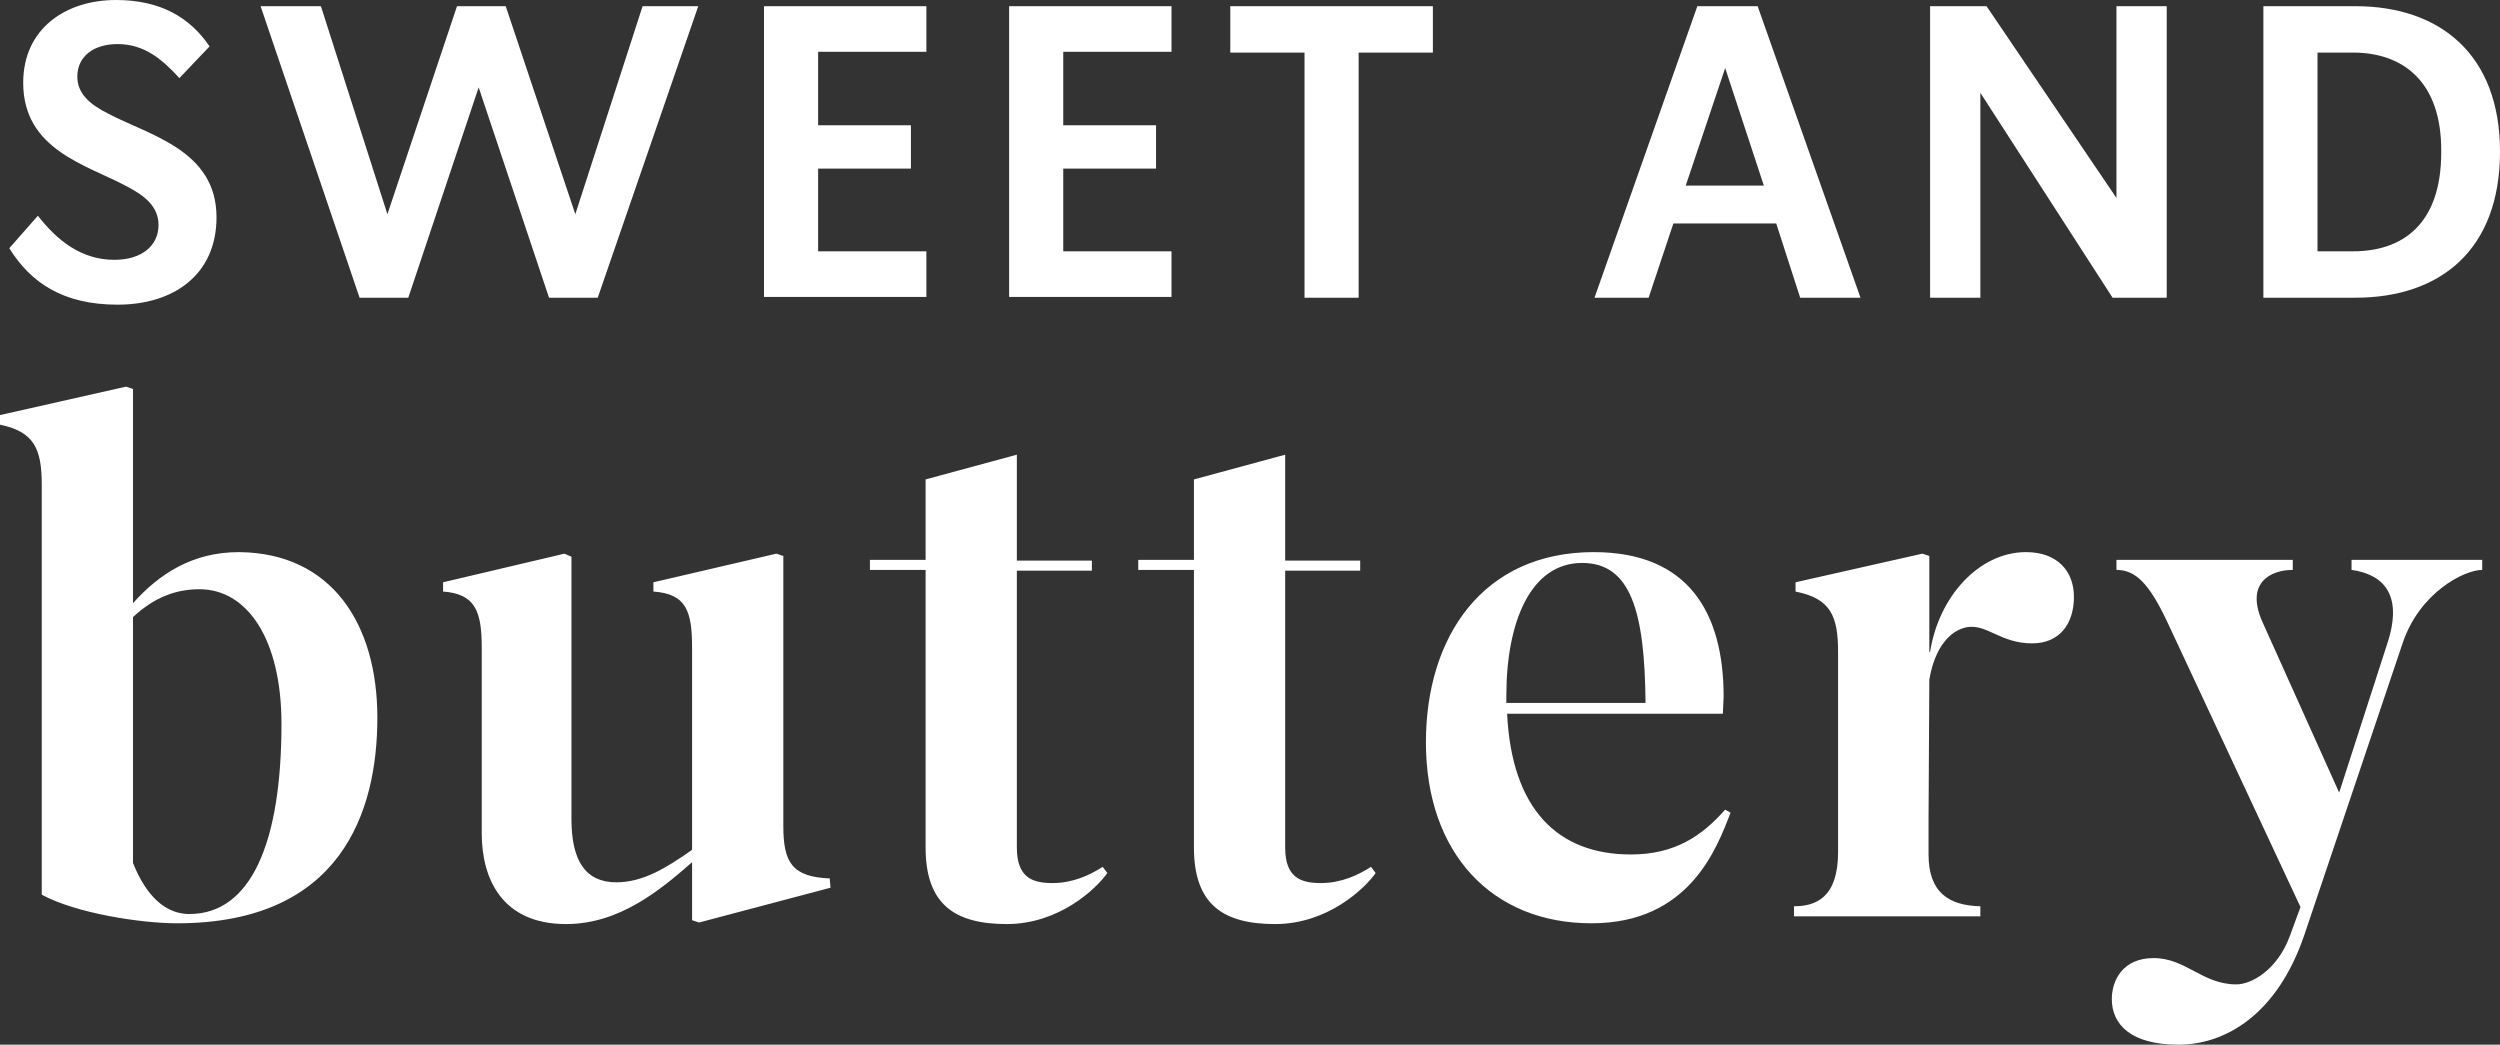 <?xml version="1.0" encoding="utf-8"?>
<!-- Generator: Adobe Illustrator 24.0.0, SVG Export Plug-In . SVG Version: 6.00 Build 0)  -->
<svg version="1.1" id="Layer_1" xmlns="http://www.w3.org/2000/svg" xmlns:xlink="http://www.w3.org/1999/xlink" x="0px" y="0px"
	 viewBox="0 0 323.3 135.1" style="enable-background:new 0 0 323.3 135.1;" xml:space="preserve">
<rect x="0" y="0" width="323.3" height="135.1" fill="#333333" stroke="none"/>
<style type="text/css">
	.st0{fill-rule:evenodd;clip-rule:evenodd;fill:#FFFFFF;}
</style>
<path class="st0" d="M304.6,38.5h-11.9V0.8h11.9c11,0,18.7,6.3,18.7,18.8C323.3,32.3,315.6,38.5,304.6,38.5z M304.3,6.8h-4.6v25.7
	h4.6c6.3,0,11.4-3.4,11.4-12.8C315.8,10.3,310.5,6.8,304.3,6.8z M256.1,12v26.5h-6.5V0.8h7.3l16.8,24.8V0.8h6.5v37.7h-7L256.1,12z
	 M249.6,84.3c1.1-7.1,6.3-12.9,12.4-12.9c4,0,6.2,2.4,6.2,5.8c0,3.4-1.8,6-5.4,6c-4.1,0-5.8-2.5-8.4-2.1c-2.2,0.4-4.2,2.6-4.9,6.8
	l-0.1,18v4.6c0,4.9,2.6,6.6,6.7,6.7v1.3h-24.1v-1.3c2.8,0,5.7-1.1,5.7-7V84.3c0-4.7-1-6.9-5.5-7.8v-1.2l16.4-3.7l0.9,0.3V84.3z
	 M229.7,28.9h-13.3l-3.2,9.6h-7l13.3-37.7h7.8l13.3,37.7h-7.8L229.7,28.9z M223.1,8.8L218,24h10.1L223.1,8.8z M222.9,90.1l-0.1,2.2
	h-27.9c0.6,12.3,6.5,18.2,16,18.2c5.7,0,9.2-2.4,12.2-5.8l0.7,0.4c-1.8,4.6-5.3,14.3-18,14.3c-12.8,0-21.4-9-21.4-23.4
	c0-13.7,7.4-24.6,21.7-24.6C218.4,71.4,222.9,79.3,222.9,90.1z M204.6,72.8c-6.6,0-9.8,7.5-9.8,17.2v0.9h18
	C212.7,79.1,210.9,72.8,204.6,72.8z M175.7,38.5h-7V6.8h-9.6v-6h26.2v6h-9.6V38.5z M166.2,58.8v13.7h9.7v1.3h-9.7v35.8
	c0,3.8,1.9,4.6,4.6,4.6c2.6,0,4.8-1,6.5-2.1l0.6,0.8c-1.4,2-6.2,6.6-13,6.6c-6.8,0-10.5-2.6-10.5-9.9V73.7h-7.2v-1.3h7.2V62
	L166.2,58.8z M130.5,0.8h21v5.9h-14v9.5h12v5.6h-12v10.7h14v5.9h-21V0.8z M131.5,58.8v13.7h9.7v1.3h-9.7v35.8c0,3.8,1.9,4.6,4.6,4.6
	c2.6,0,4.8-1,6.5-2.1l0.6,0.8c-1.4,2-6.2,6.6-13,6.6c-6.8,0-10.5-2.6-10.5-9.9V73.7h-7.2v-1.3h7.2V62L131.5,58.8z M98.8,0.8h21v5.9
	h-14v9.5h12v5.6h-12v10.7h14v5.9h-21V0.8z M71,38.5l-9.1-27.2l-9.1,27.2h-6.3L33.7,0.8h7.8l8.6,26.9l9-26.9h6.3l9,26.9l8.7-26.9h7.2
	L77.3,38.5H71z M48.8,92.8c0,12.2-4.7,26.6-25.9,26.6c-4.7,0-13.1-1.3-17.5-3.7V62.7c0-4.7-1-6.9-5.5-7.8v-1.2L16.3,50l0.9,0.3V78
	c3.4-3.8,7.7-6.6,13.7-6.6C42.9,71.5,48.8,80.7,48.8,92.8z M25.8,76.2c-3,0-5.8,1-8.6,3.6v31.8c1.2,3,3.4,6.6,7.3,6.6
	c7.9,0,11.9-9.1,11.9-24.6C36.4,82.7,32,76.2,25.8,76.2z M28,28.1c0,7.4-5.5,11.3-12.8,11.3c-7,0-11.2-2.8-14-7.3l3.7-4.2
	c2.5,3.2,5.6,5.7,9.9,5.7c3.5,0,5.7-1.8,5.7-4.5c0-2.4-1.8-3.8-4.1-5C11.2,21.3,3,19.4,3,10.7C3,3.7,8.5,0,15,0
	c5.8,0,9.6,2.3,12.1,6l-3.9,4.1c-2.2-2.4-4.5-4.4-8-4.4c-3.1,0-5.2,1.6-5.2,4.2c0,2.2,1.6,3.6,4,4.8C19.3,17.5,28,19.4,28,28.1z
	 M73.9,72v33.9c0,5.4,1.8,8.2,5.8,8.2c3.4,0,6.4-1.8,9.8-4.2V83.8c0-4.7-0.7-7-5-7.3v-1.2l15.9-3.7l0.9,0.3v34.9
	c0,4.7,1.1,6.6,6,6.8l0.1,1.2l-17,4.5l-0.9-0.3v-7.5c-4.1,3.6-9.4,8-16.3,8c-8.3,0-10.9-5.9-10.9-11.7v-24c0-4.7-0.8-7-5-7.3v-1.2
	L73,71.6L73.9,72z M278.5,123.9c4.2,0,6.3,3.4,10.7,3.4c2,0,5.3-1.9,6.9-6.2l1.4-3.8l-17.1-36.6c-2.5-5.4-4.3-7-6.7-7v-1.3h22.8v1.3
	c-2.9,0-6.3,1.7-3.8,7l9.8,21.8l6.2-19.2c2.3-6.9-1-9.1-4.6-9.6v-1.3H321v1.3c-2.3,0-8.1,2.9-10.3,9.5L298,120.9
	c-3.5,10.3-10.2,14.2-16.3,14.2c-6.1,0-8.6-2.6-8.6-5.9C273.1,126.8,274.5,123.9,278.5,123.9z"/>
</svg>

